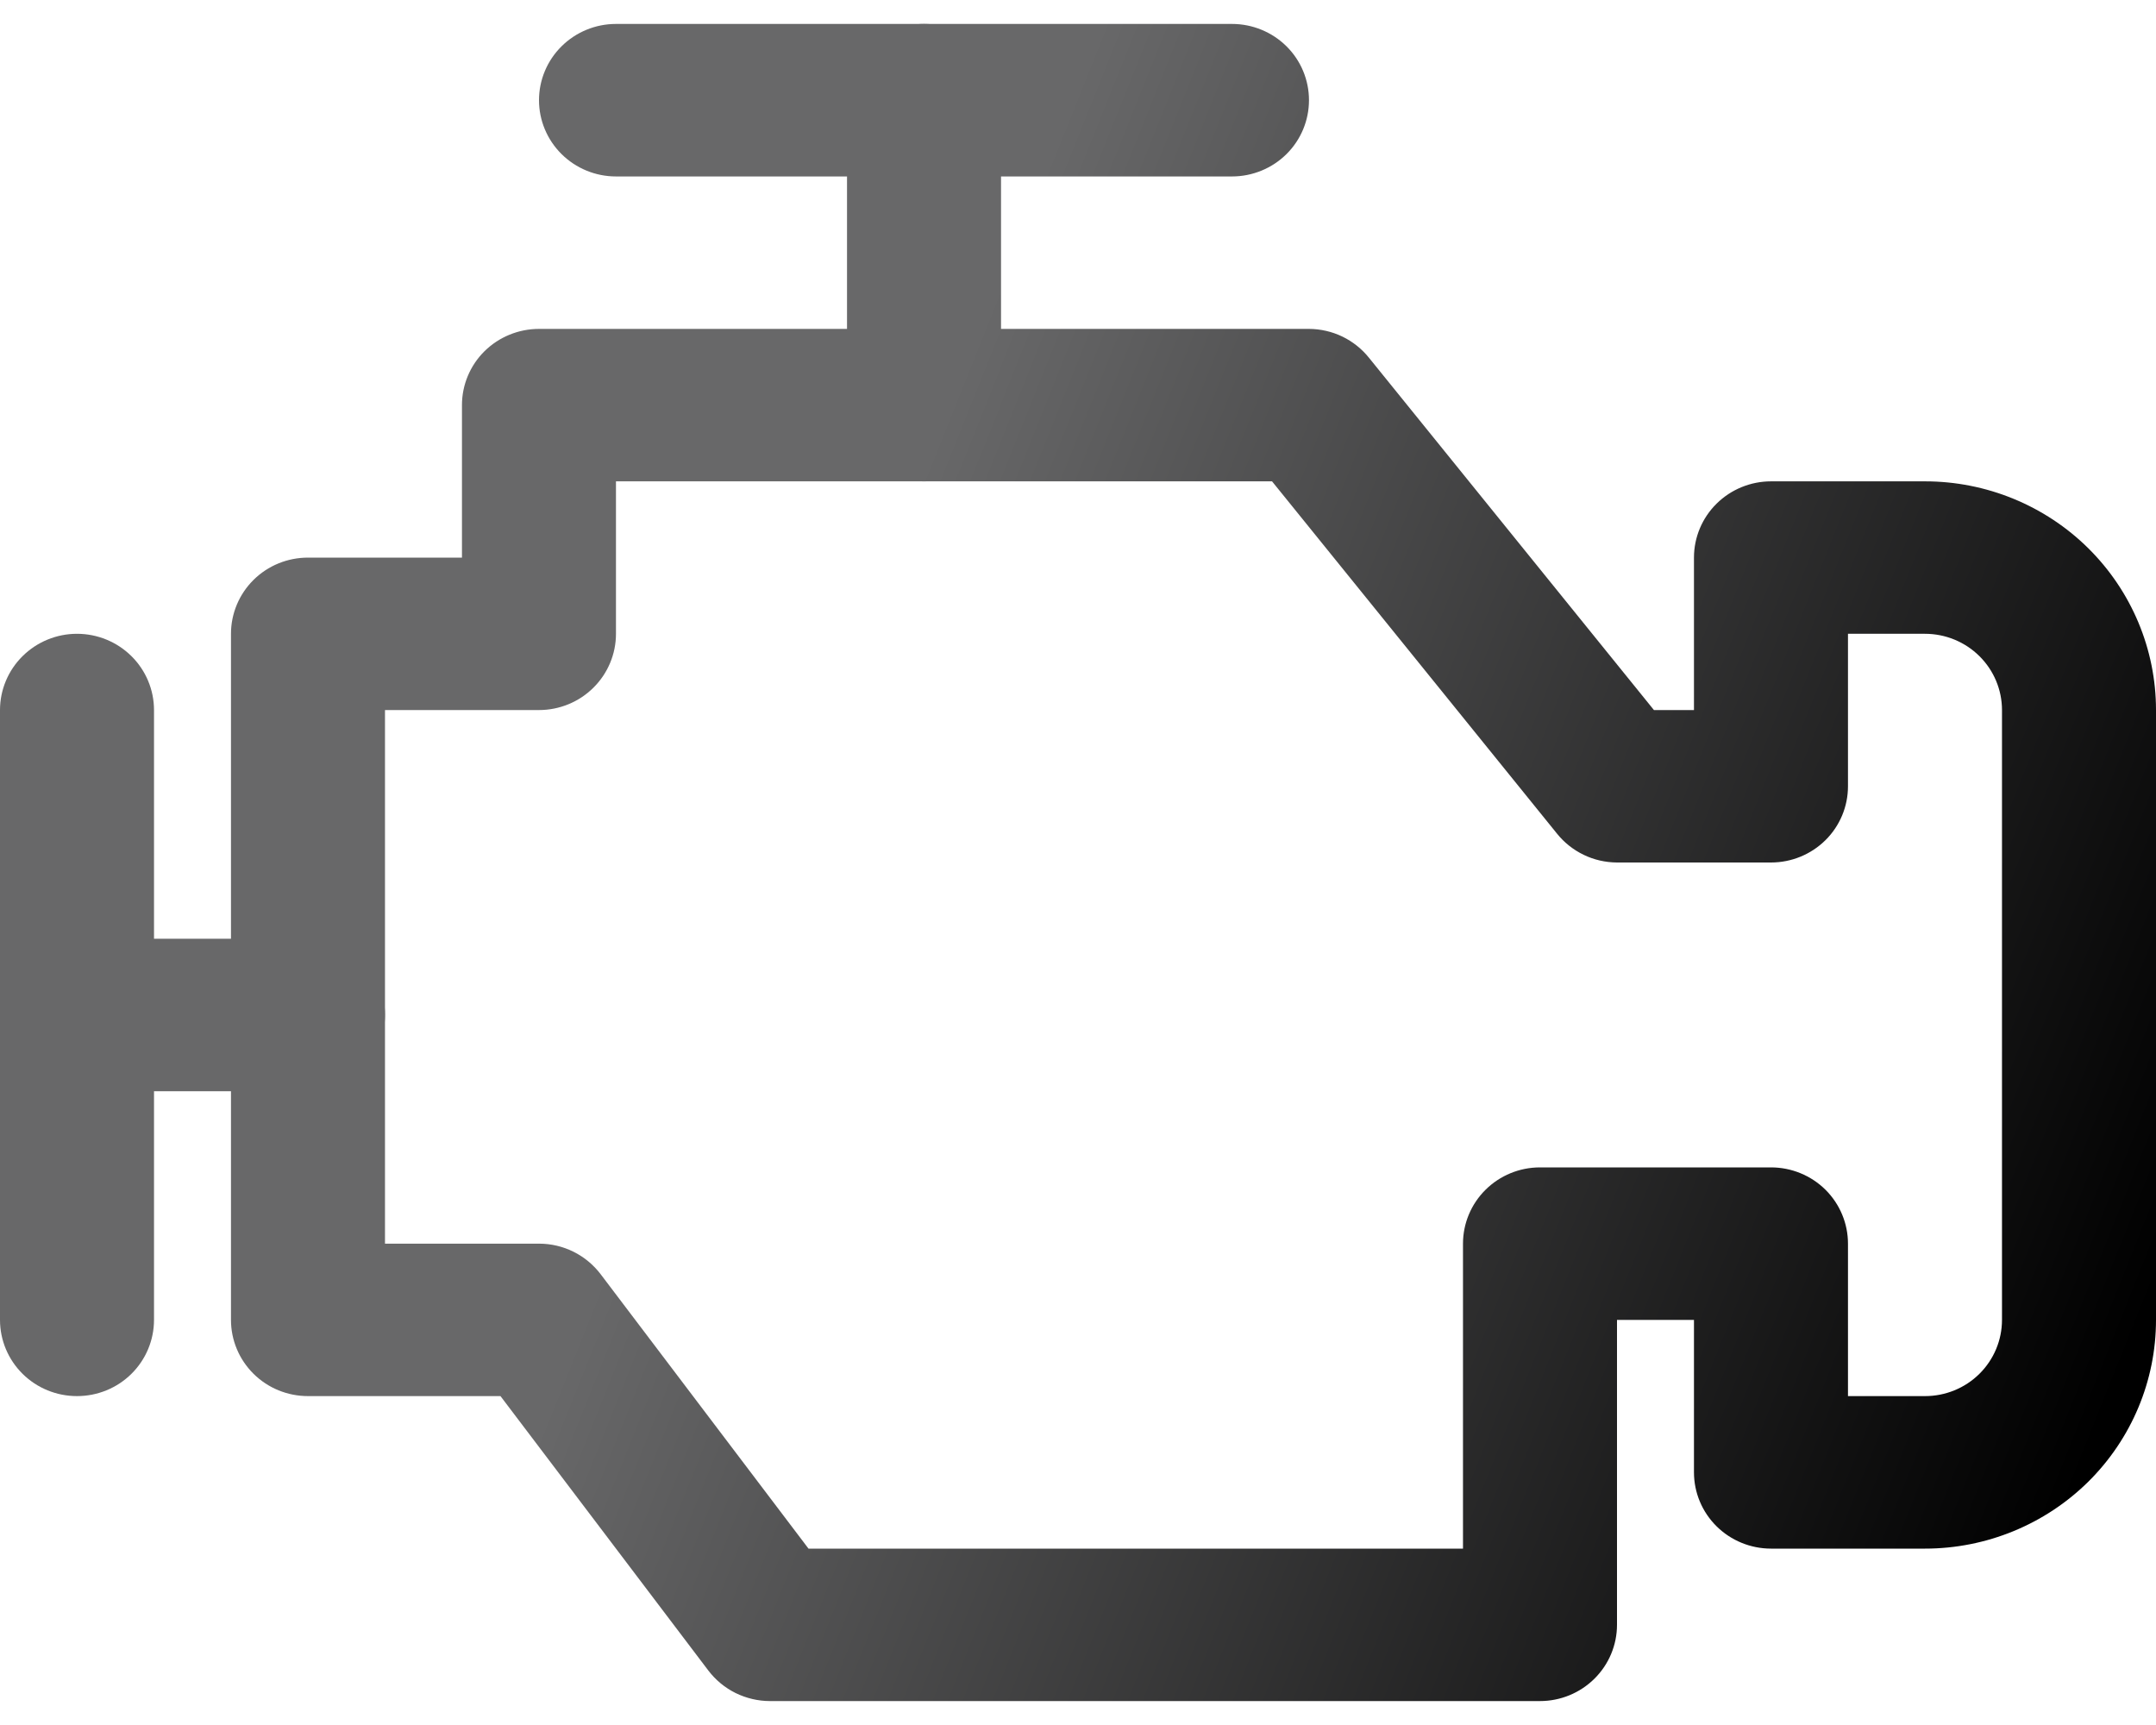 <svg width="30" height="24" viewBox="0 0 30 24" fill="none" xmlns="http://www.w3.org/2000/svg">
<path d="M1.071 19.424C0.787 19.424 0.515 19.313 0.314 19.114C0.113 18.915 0 18.645 0 18.364V9.879C0 9.598 0.113 9.328 0.314 9.129C0.515 8.93 0.787 8.818 1.071 8.818C1.356 8.818 1.628 8.93 1.829 9.129C2.03 9.328 2.143 9.598 2.143 9.879V18.364C2.143 18.645 2.03 18.915 1.829 19.114C1.628 19.313 1.356 19.424 1.071 19.424Z" fill="url(#paint0_linear_7168_13830)"/>
<path d="M4.286 15.182H1.071C0.787 15.182 0.515 15.07 0.314 14.871C0.113 14.672 0 14.403 0 14.121C0 13.84 0.113 13.57 0.314 13.371C0.515 13.172 0.787 13.061 1.071 13.061H4.286C4.57 13.061 4.842 13.172 5.043 13.371C5.244 13.57 5.357 13.84 5.357 14.121C5.357 14.403 5.244 14.672 5.043 14.871C4.842 15.07 4.57 15.182 4.286 15.182Z" fill="url(#paint1_linear_7168_13830)"/>
<path d="M21.428 23.667H10.714C10.548 23.667 10.384 23.628 10.235 23.555C10.086 23.481 9.957 23.374 9.857 23.243L6.964 19.424H4.286C4.001 19.424 3.729 19.313 3.528 19.114C3.327 18.915 3.214 18.645 3.214 18.364V8.818C3.214 8.537 3.327 8.267 3.528 8.068C3.729 7.869 4.001 7.758 4.286 7.758H6.428V5.636C6.428 5.355 6.541 5.085 6.742 4.886C6.943 4.688 7.216 4.576 7.5 4.576H18.214C18.375 4.577 18.534 4.613 18.679 4.683C18.823 4.753 18.95 4.854 19.05 4.979L23.014 9.879H23.571V7.758C23.571 7.476 23.684 7.207 23.885 7.008C24.086 6.809 24.359 6.697 24.643 6.697H26.786C27.638 6.697 28.456 7.032 29.059 7.629C29.661 8.226 30 9.035 30 9.879V18.364C30 19.208 29.661 20.017 29.059 20.614C28.456 21.21 27.638 21.546 26.786 21.546H24.643C24.359 21.546 24.086 21.434 23.885 21.235C23.684 21.036 23.571 20.766 23.571 20.485V18.364H22.5V22.606C22.5 22.887 22.387 23.157 22.186 23.356C21.985 23.555 21.713 23.667 21.428 23.667ZM11.25 21.546H20.357V17.303C20.357 17.022 20.47 16.752 20.671 16.553C20.872 16.354 21.144 16.242 21.428 16.242H24.643C24.927 16.242 25.2 16.354 25.401 16.553C25.601 16.752 25.714 17.022 25.714 17.303V19.424H26.786C27.07 19.424 27.342 19.313 27.543 19.114C27.744 18.915 27.857 18.645 27.857 18.364V9.879C27.857 9.598 27.744 9.328 27.543 9.129C27.342 8.93 27.07 8.818 26.786 8.818H25.714V10.94C25.714 11.221 25.601 11.491 25.401 11.689C25.2 11.888 24.927 12 24.643 12H22.5C22.339 11.999 22.18 11.963 22.036 11.893C21.891 11.823 21.764 11.722 21.664 11.597L17.7 6.697H8.571V8.818C8.571 9.1 8.458 9.369 8.257 9.568C8.057 9.767 7.784 9.879 7.5 9.879H5.357V17.303H7.5C7.666 17.303 7.83 17.341 7.979 17.415C8.128 17.489 8.257 17.596 8.357 17.727L11.25 21.546Z" fill="url(#paint2_linear_7168_13830)"/>
<path d="M17.143 2.455H8.571C8.287 2.455 8.015 2.343 7.814 2.144C7.613 1.945 7.5 1.675 7.5 1.394C7.5 1.113 7.613 0.843 7.814 0.644C8.015 0.445 8.287 0.333 8.571 0.333H17.143C17.427 0.333 17.7 0.445 17.901 0.644C18.102 0.843 18.214 1.113 18.214 1.394C18.214 1.675 18.102 1.945 17.901 2.144C17.7 2.343 17.427 2.455 17.143 2.455Z" fill="url(#paint3_linear_7168_13830)"/>
<path d="M12.857 6.697C12.573 6.697 12.301 6.585 12.1 6.386C11.899 6.188 11.786 5.918 11.786 5.636V1.394C11.786 1.113 11.899 0.843 12.1 0.644C12.301 0.445 12.573 0.333 12.857 0.333C13.142 0.333 13.414 0.445 13.615 0.644C13.816 0.843 13.929 1.113 13.929 1.394V5.636C13.929 5.918 13.816 6.188 13.615 6.386C13.414 6.585 13.142 6.697 12.857 6.697Z" fill="url(#paint4_linear_7168_13830)"/>
<defs>
<linearGradient id="paint0_linear_7168_13830" x1="-22.669" y1="-40.828" x2="42.979" y2="-14.572" gradientUnits="userSpaceOnUse">
<stop offset="0.715" stop-color="#686869"/>
<stop offset="1"/>
</linearGradient>
<linearGradient id="paint1_linear_7168_13830" x1="-22.669" y1="-40.828" x2="42.979" y2="-14.572" gradientUnits="userSpaceOnUse">
<stop offset="0.715" stop-color="#686869"/>
<stop offset="1"/>
</linearGradient>
<linearGradient id="paint2_linear_7168_13830" x1="-22.669" y1="-40.828" x2="42.979" y2="-14.572" gradientUnits="userSpaceOnUse">
<stop offset="0.715" stop-color="#686869"/>
<stop offset="1"/>
</linearGradient>
<linearGradient id="paint3_linear_7168_13830" x1="-22.669" y1="-40.828" x2="42.979" y2="-14.572" gradientUnits="userSpaceOnUse">
<stop offset="0.715" stop-color="#686869"/>
<stop offset="1"/>
</linearGradient>
<linearGradient id="paint4_linear_7168_13830" x1="-22.669" y1="-40.828" x2="42.979" y2="-14.572" gradientUnits="userSpaceOnUse">
<stop offset="0.715" stop-color="#686869"/>
<stop offset="1"/>
</linearGradient>
</defs>
</svg>
